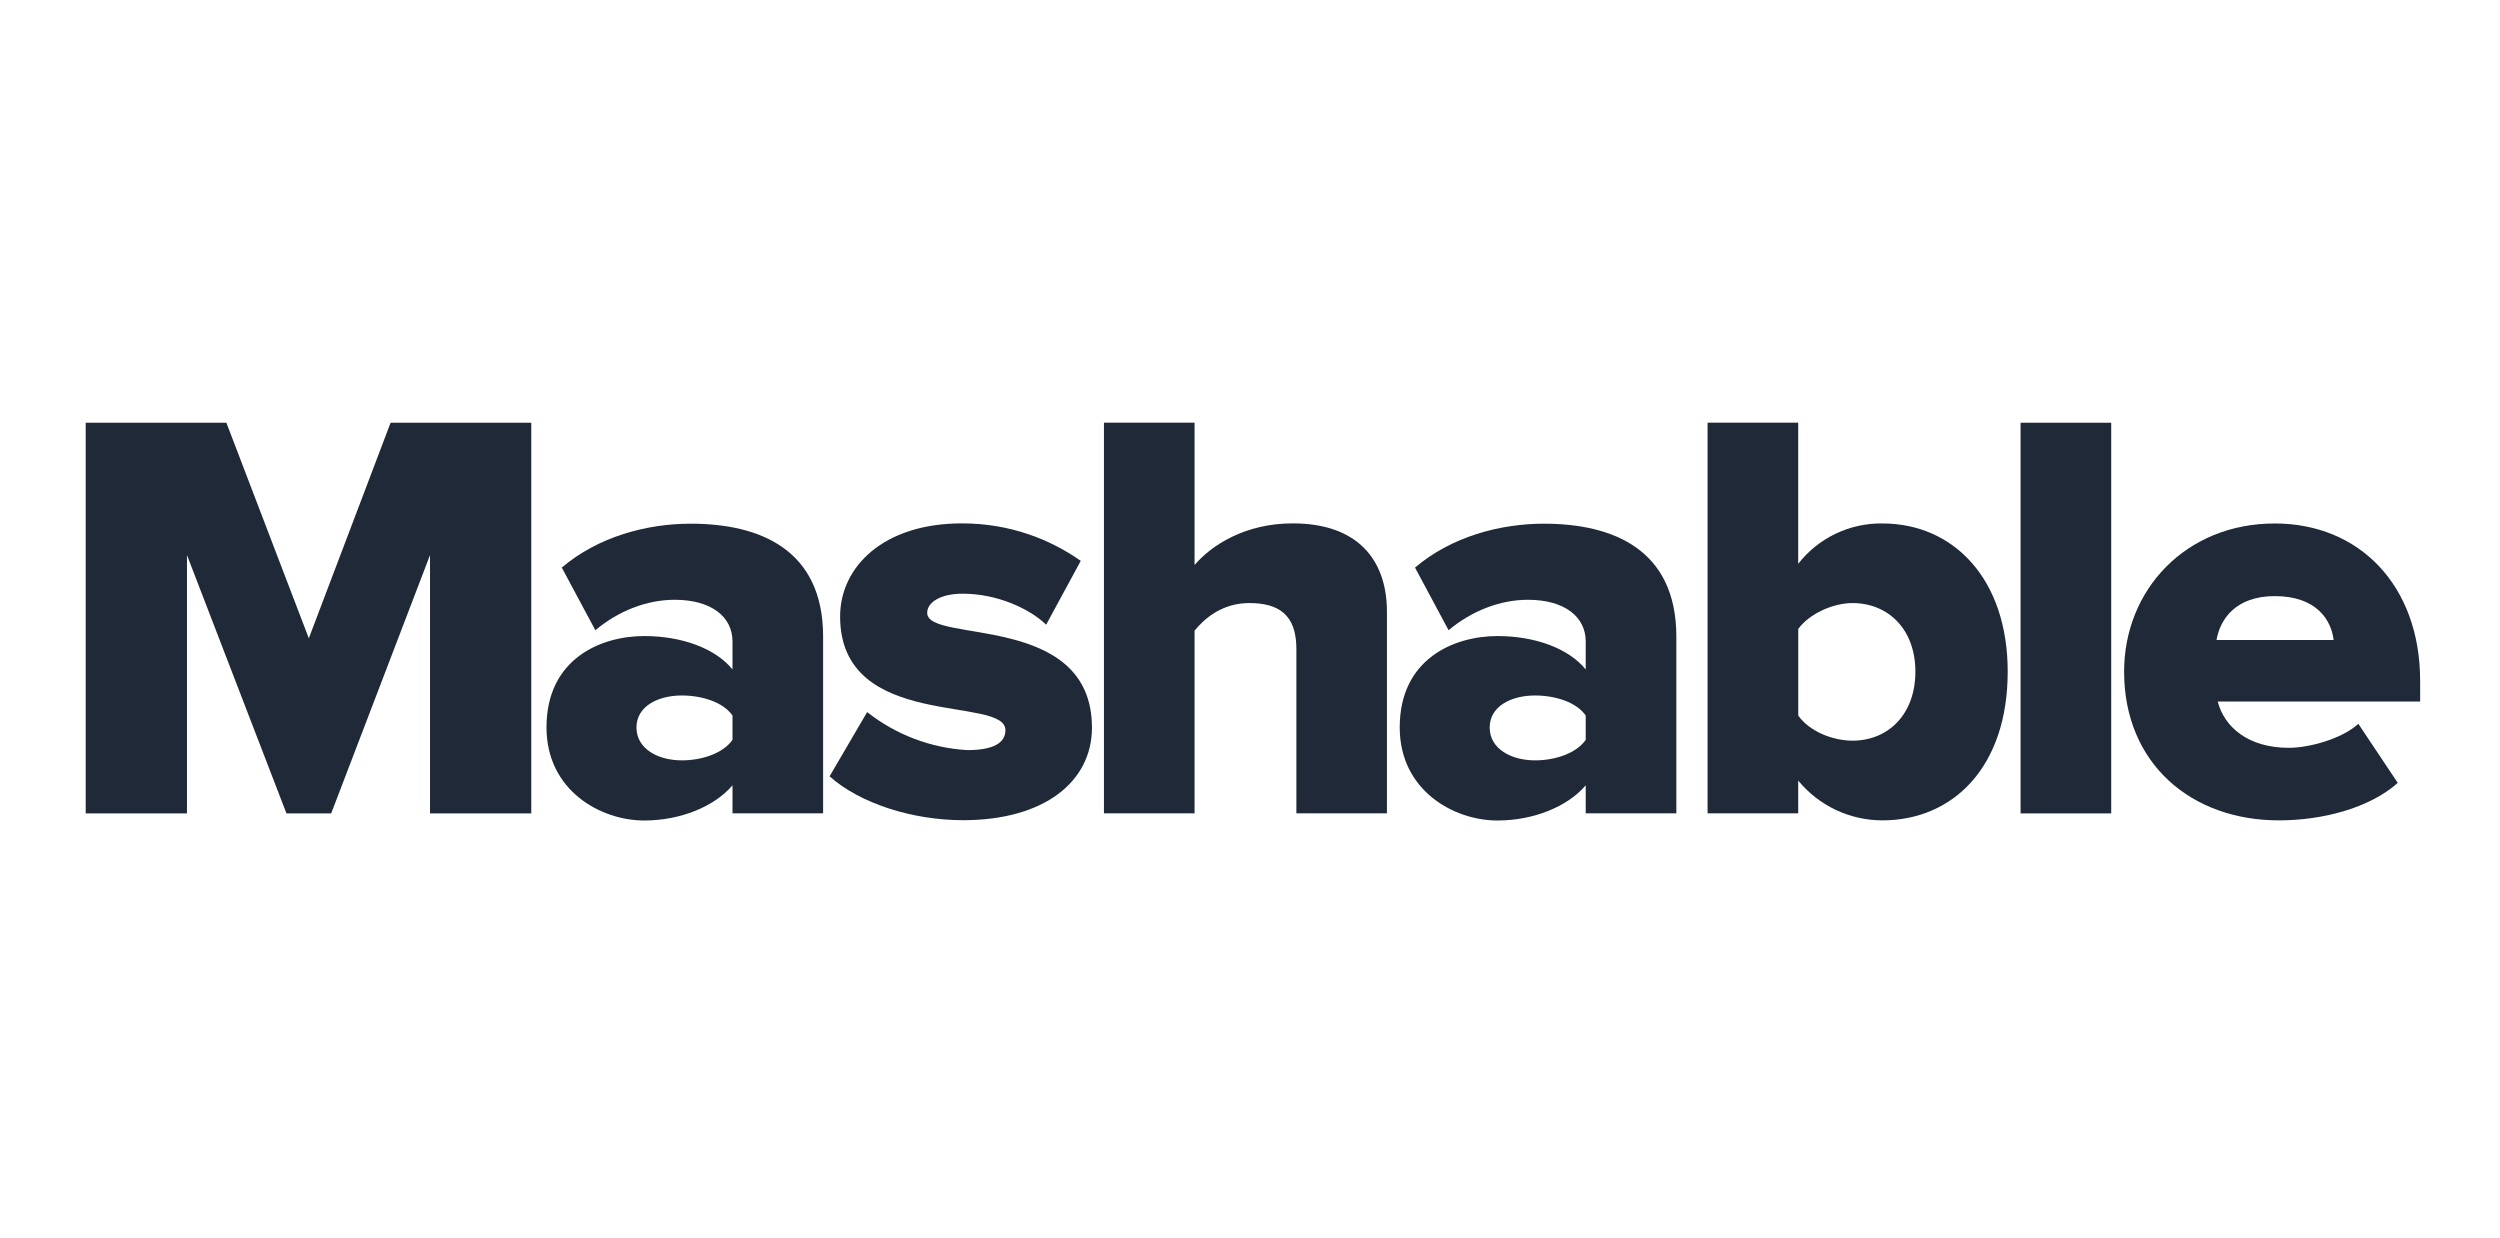 <svg width="206" height="102" viewBox="0 0 206 102" fill="none" xmlns="http://www.w3.org/2000/svg">
<g clip-path="url(#clip0_176_370)">
<path d="M35.434 67.023V45.739L27.29 67.023H23.603L15.406 45.739V67.023H7.062V34.836H18.655L25.446 52.596L32.184 34.836H43.777V67.023H35.434Z" fill="#1F2937"/>
<mask id="mask0_176_370" style="mask-type:luminance" maskUnits="userSpaceOnUse" x="-314" y="-25204" width="2866" height="25898">
<path d="M-313.919 693.982H2551.1V-25203H-313.919V693.982Z" fill="white"/>
</mask>
<g mask="url(#mask0_176_370)">
<path d="M60.358 67.016V64.707C58.899 66.442 56.087 67.61 53.083 67.61C49.501 67.61 45.031 65.149 45.031 59.935C45.031 54.292 49.495 52.411 53.083 52.411C56.186 52.411 58.952 53.428 60.358 55.163V52.853C60.358 50.828 58.614 49.422 55.603 49.422C53.281 49.422 50.947 50.346 49.057 51.93L46.291 46.769C49.302 44.208 53.321 43.152 56.916 43.152C62.54 43.152 67.825 45.224 67.825 52.458V67.016H60.358ZM60.358 61.031V58.958C59.582 57.849 57.838 57.308 56.18 57.308C54.243 57.308 52.446 58.179 52.446 59.948C52.446 61.717 54.236 62.654 56.18 62.654C57.838 62.654 59.575 62.08 60.358 60.965" fill="#1F2937"/>
<path d="M68.35 63.981L71.453 58.675C73.812 60.537 76.691 61.632 79.697 61.809C81.925 61.809 82.847 61.182 82.847 60.159C82.847 57.269 69.225 60.258 69.225 50.801C69.225 46.696 72.806 43.126 79.259 43.126C83.238 43.126 86.535 44.446 89.055 46.214L86.203 51.474C84.797 50.121 82.131 48.92 79.319 48.92C77.568 48.92 76.401 49.593 76.401 50.504C76.401 53.058 89.977 50.405 89.977 59.961C89.977 64.403 86.05 67.584 79.365 67.584C75.147 67.584 70.83 66.185 68.356 63.967M106.822 67.016V53.454C106.822 50.616 105.316 49.692 102.942 49.692C100.754 49.692 99.308 50.9 98.432 51.963V67.016H90.965V34.83H98.432V46.557C99.838 44.908 102.611 43.126 106.523 43.126C111.856 43.126 114.283 46.115 114.283 50.412V67.016H106.822Z" fill="#1F2937"/>
<path d="M130.663 67.016V64.707C129.204 66.442 126.392 67.61 123.388 67.61C119.807 67.61 115.337 65.149 115.337 59.935C115.337 54.292 119.8 52.411 123.388 52.411C126.492 52.411 129.257 53.428 130.663 55.163V52.853C130.663 50.828 128.919 49.422 125.908 49.422C123.587 49.422 121.253 50.346 119.363 51.93L116.597 46.769C119.608 44.208 123.627 43.152 127.221 43.152C132.845 43.152 138.131 45.224 138.131 52.458V67.016H130.663ZM130.663 61.031V58.958C129.888 57.849 128.143 57.308 126.485 57.308C124.549 57.308 122.751 58.179 122.751 59.948C122.751 61.717 124.542 62.654 126.485 62.654C128.143 62.654 129.881 62.08 130.663 60.965" fill="#1F2937"/>
<path d="M140.704 67.017V34.83H148.172V46.459C148.99 45.407 150.042 44.56 151.246 43.982C152.45 43.405 153.773 43.114 155.109 43.133C160.978 43.133 165.435 47.713 165.435 55.342C165.435 63.262 160.879 67.598 155.109 67.598C153.78 67.597 152.469 67.303 151.269 66.736C150.069 66.168 149.011 65.342 148.172 64.318V67.017H140.704ZM152.642 61.031C155.6 61.031 157.828 58.853 157.828 55.342C157.828 51.864 155.6 49.693 152.642 49.693C151.05 49.693 149.1 50.564 148.178 51.818V58.965C149.107 60.285 151.043 61.031 152.642 61.031Z" fill="#1F2937"/>
</g>
<path d="M166.496 34.836H173.964V67.023H166.496V34.836ZM175.027 55.343C175.027 48.585 180.121 43.134 187.442 43.134C194.379 43.134 199.42 48.203 199.42 56.116V57.805H182.74C183.271 59.877 185.214 61.62 188.603 61.62C190.254 61.62 192.973 60.892 194.326 59.64L197.576 64.51C195.246 66.589 191.368 67.599 187.781 67.599C180.558 67.599 175.027 62.92 175.027 55.344M187.442 49.12C184.193 49.12 182.933 51.047 182.641 52.737H192.29C192.098 51.094 190.884 49.12 187.442 49.12Z" fill="#1F2937"/>
</g>
<defs>
<clipPath id="clip0_176_370">
<rect width="205" height="102" fill="white" transform="translate(0.742)"/>
</clipPath>
</defs>
</svg>
